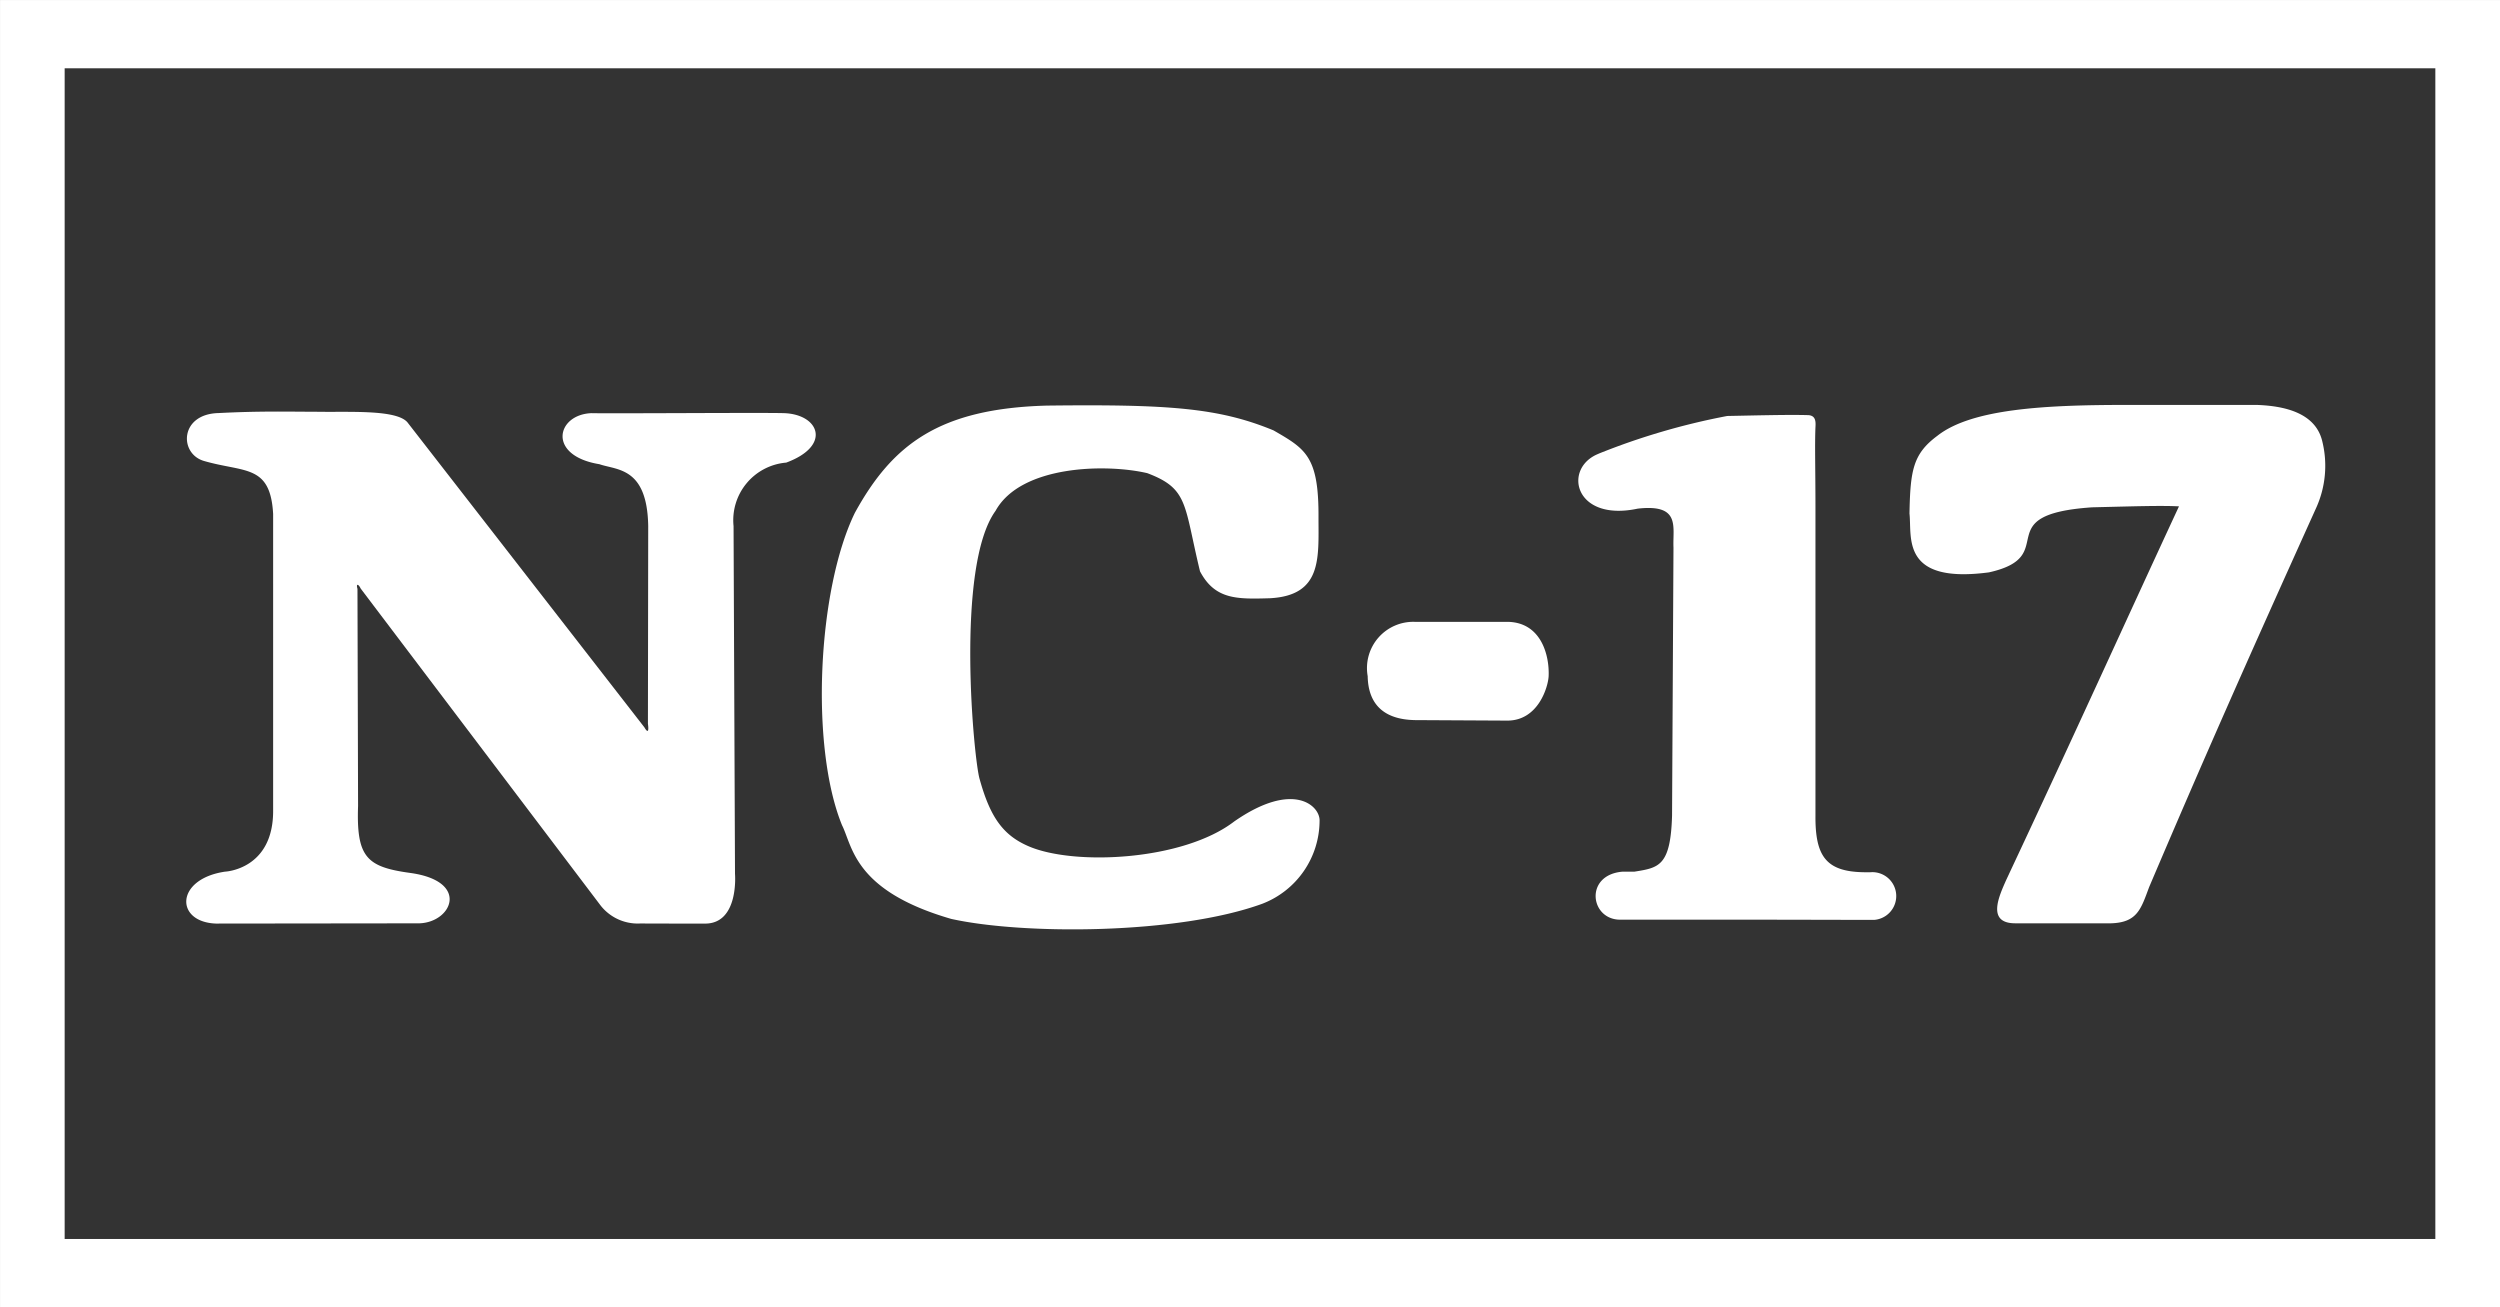 <svg xmlns="http://www.w3.org/2000/svg" width="103.785" height="54.268" viewBox="0 0 103.785 54.268">
  <rect x="0" y="0" width="103.785" height="54.268" fill="#333333" stroke="none"/>
  <g id="Group_1295" data-name="Group 1295" transform="translate(2.847 3.121)">
    <g id="NC-17" transform="translate(4.89 13.692)">
      <g id="Group_275" data-name="Group 275" transform="translate(0 0.014)">
        <path id="Path_218" data-name="Path 218" d="M1692.86,2404.547c.016-2.555-.541-2.854-1.867-3.621-2.281-.943-4.381-1.087-9.42-1.029-4.46.125-6.4,1.611-7.96,4.451-1.552,3.187-1.865,9.7-.534,12.967.444.883.493,2.722,4.536,3.892,2.993.664,9.409.649,12.916-.631a3.706,3.706,0,0,0,2.374-3.451c.013-.619-1.094-1.669-3.543.036-2.121,1.629-6.638,1.847-8.531,1.032-1.064-.456-1.6-1.206-2.039-2.793-.235-.765-1.019-8.814.661-11.133,1.047-1.9,4.592-1.965,6.3-1.565,1.715.647,1.514,1.292,2.188,4.075.623,1.183,1.545,1.156,2.895,1.118C1693.017,2407.782,1692.86,2406.23,1692.86,2404.547Z" transform="translate(-1645.861 -2399.886)" fill="#fff" />
        <path id="Path_219" data-name="Path 219" d="M1750.884,2429.6h2.044c1.408.014,1.751,1.395,1.714,2.254-.02.431-.42,1.846-1.714,1.846l-3.833-.021c-1.271-.022-1.943-.636-1.965-1.824a1.921,1.921,0,0,1,1.972-2.254Z" transform="translate(-1698.089 -2420.612)" fill="#fff" />
        <path id="Path_220" data-name="Path 220" d="M1776.865,2402.816a28.487,28.487,0,0,1,5.347-1.568c1.06-.02,2.529-.059,3.326-.036.347,0,.351.258.336.5-.032.762,0,1.733,0,3.389v12.734c-.013,1.677.427,2.332,2.014,2.354h.269a.992.992,0,1,1,.157,1.978c-1.3,0-3.474-.009-5.707-.009h-4.8c-1.292.039-1.548-1.863.062-1.993h.491c1.01-.164,1.5-.222,1.561-2.33l.059-11.122c-.039-.862.313-1.822-1.486-1.618-2.647.561-3.116-1.688-1.628-2.277Z" transform="translate(-1718.244 -2400.806)" fill="#fff" />
        <path id="Path_221" data-name="Path 221" d="M1604.224,2413.706s.012-8.2.012-8.2c-.04-2.458-1.292-2.317-2.026-2.573-2.183-.356-1.784-2.063-.331-2.119.876.021,7.162-.028,8.006,0,1.454.056,1.973,1.354.08,2.053a2.4,2.4,0,0,0-2.186,2.636l.06,14.435s.174,2.066-1.24,2.066c-.011,0-2.673,0-2.675-.006a1.956,1.956,0,0,1-1.7-.792s-9.93-13.115-9.927-13.115c-.083-.179-.2-.227-.131.017l.025,9.011c-.073,2.13.352,2.532,2.158,2.781,2.5.341,1.745,2.05.386,2.093,0,0-8.449.01-8.449.01-1.7-.066-1.689-1.847.379-2.155.005,0,2.026-.084,2-2.567V2405c-.114-2.069-1.18-1.713-2.866-2.2-1.046-.3-1.019-1.952.6-1.99,1.708-.088,2.867-.057,4.075-.054,1.347.024,3.3-.1,3.764.436l9.84,12.666S1604.3,2414.274,1604.224,2413.706Z" transform="translate(-1585.063 -2400.489)" fill="#fff" />
      </g>
      <path id="Path_222" data-name="Path 222" d="M1832.648,2404.046c-.751-.04-1.914,0-3.607.04-4.392.3-1.238,2.023-4.281,2.7-3.68.487-3.191-1.467-3.3-2.444.034-1.8.148-2.477,1.161-3.228,1.432-1.128,4.51-1.279,7.852-1.279h5.408c1.09.039,2.4.3,2.705,1.466a4.241,4.241,0,0,1-.263,2.854c-3,6.646-4.658,10.4-6.915,15.7-.336.9-.487,1.466-1.575,1.5h-3.982c-1.2,0-.674-1.125-.375-1.8C1828.33,2413.476,1830.47,2408.739,1832.648,2404.046Z" transform="translate(-1749.927 -2399.838)" fill="#fff" />
    </g>
    <path id="Path_344" data-name="Path 344" d="M1134.352,2337.575v54.268h103.785v-54.268Zm101.1,51.434h-98.417v-48.6h98.417Z" transform="translate(-1137.198 -2340.695)" fill="#fff" />
  </g>
</svg>

